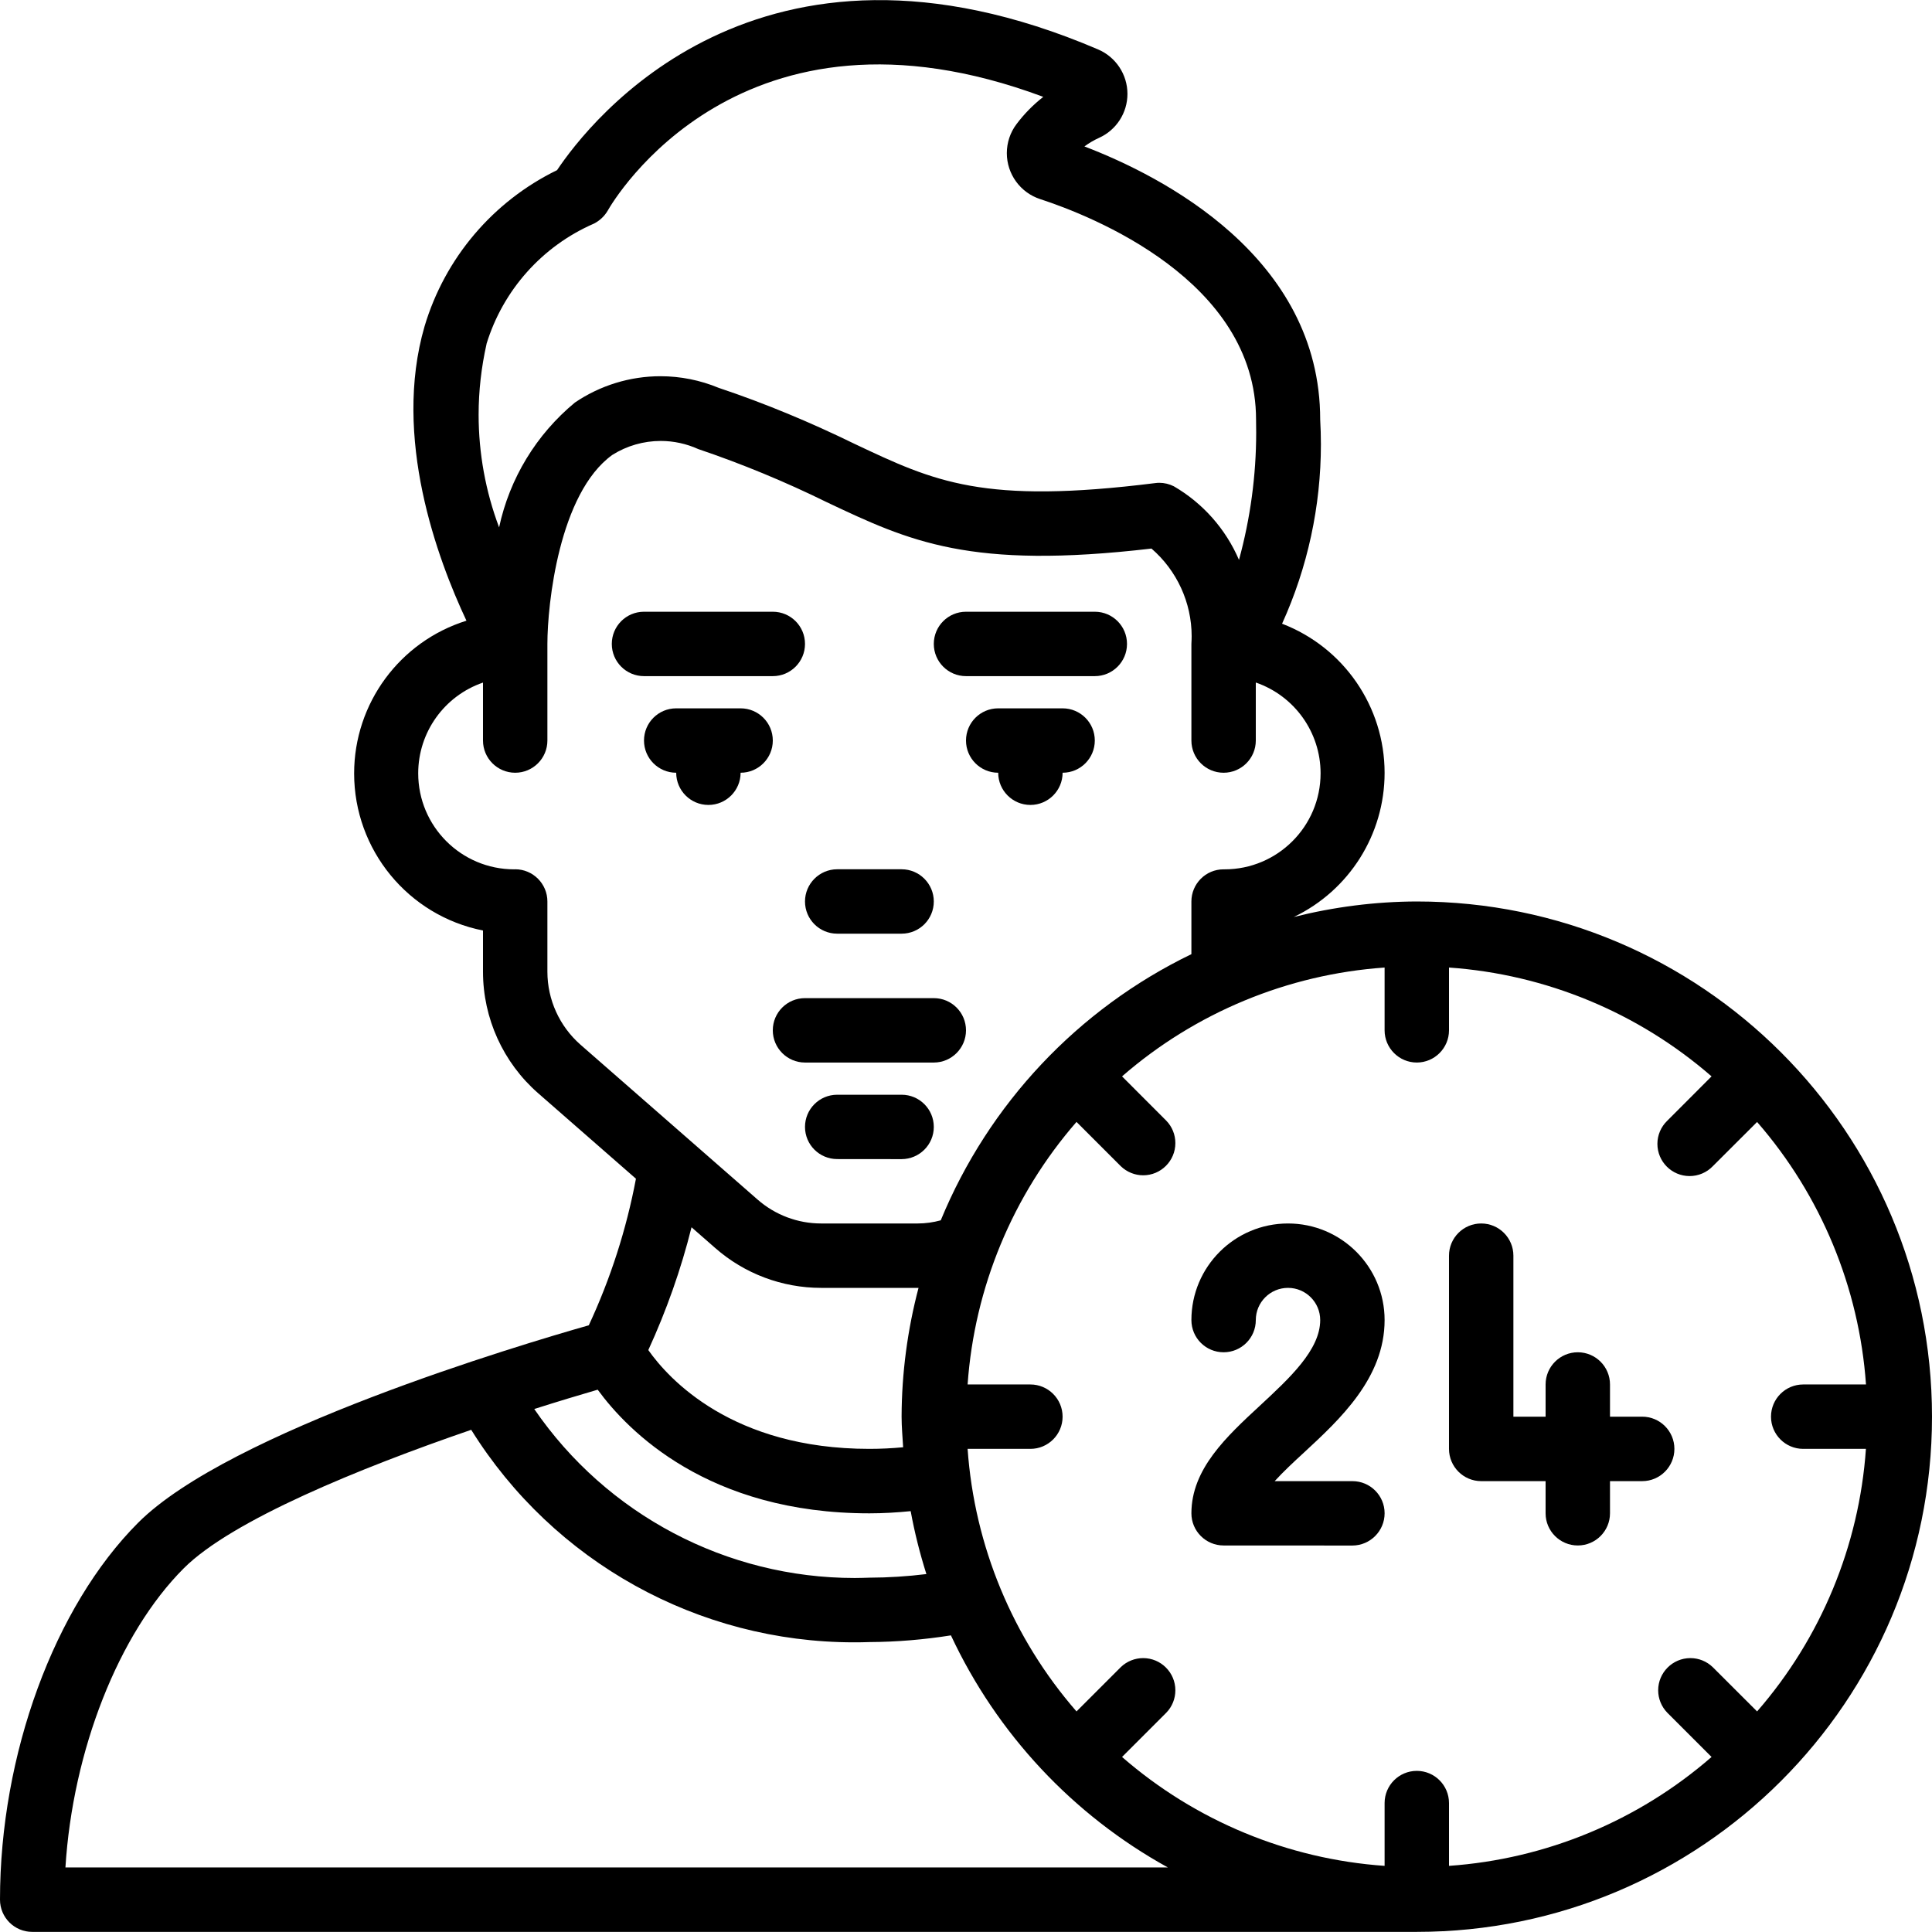 <?xml version="1.0" encoding="UTF-8"?>
<!DOCTYPE svg PUBLIC "-//W3C//DTD SVG 1.1//EN" "http://www.w3.org/Graphics/SVG/1.1/DTD/svg11.dtd">
<!-- Creator: CorelDRAW -->
<svg xmlns="http://www.w3.org/2000/svg" xml:space="preserve" width="30px" height="30px" version="1.1" style="shape-rendering:geometricPrecision; text-rendering:geometricPrecision; image-rendering:optimizeQuality; fill-rule:evenodd; clip-rule:evenodd"
viewBox="0 0 30 30"
 xmlns:xlink="http://www.w3.org/1999/xlink"
 xmlns:xodm="http://www.corel.com/coreldraw/odm/2003">
 <defs>
  <style type="text/css">
   <![CDATA[
    .fil0 {fill:none}
    .fil1 {fill:black;fill-rule:nonzero}
   ]]>
  </style>
 </defs>
 <g id="Camada_x0020_1">
  <rect class="fil0" width="30" height="30"/>
  <g id="_2097170335872">
   <g id="Icons">
    <path class="fil1" d="M22 13.998c-0.644,0.002 -1.285,0.084 -1.91,0.241 0.862,-0.413 1.41,-1.283 1.41,-2.238 0,-1.027 -0.633,-1.948 -1.592,-2.316 0.397,-0.874 0.603,-1.825 0.603,-2.785 0,-0.128 -0.004,-0.257 -0.011,-0.384 0,-2.531 -2.458,-3.782 -3.661,-4.242 0.07,-0.052 0.146,-0.097 0.226,-0.133 0.269,-0.121 0.442,-0.388 0.442,-0.683 0,-0.301 -0.18,-0.573 -0.457,-0.691 -5.284,-2.26 -7.903,1.132 -8.4,1.875 -0.994,0.484 -1.741,1.364 -2.057,2.424 -0.502,1.725 0.2,3.615 0.65,4.572 -1.037,0.324 -1.744,1.285 -1.744,2.372 0,1.186 0.838,2.208 2.001,2.439l0 0.639c0,0 0,0.001 0,0.001 0,0.722 0.313,1.411 0.856,1.886l1.519 1.328c-0.148,0.786 -0.395,1.552 -0.732,2.276 -1.074,0.305 -5.582,1.65 -6.997,3.065 -1.303,1.304 -2.146,3.605 -2.146,5.854 0,0.276 0.224,0.5 0.5,0.5l21.5 0c4.417,0 8,-3.582 8,-8 0,-4.417 -3.583,-8 -8,-8l0 0zm6 8.5l0.974 0c-0.105,1.506 -0.699,2.939 -1.69,4.077l-0.688 -0.687c-0.094,-0.091 -0.218,-0.141 -0.348,-0.141 -0.275,0 -0.5,0.224 -0.5,0.5 0,0.13 0.051,0.254 0.141,0.347l0.688 0.688c-1.138,0.991 -2.572,1.586 -4.077,1.691l0 -0.975c0,-0.276 -0.224,-0.5 -0.5,-0.5 -0.276,0 -0.5,0.224 -0.5,0.5l0 0.975c-1.505,-0.105 -2.939,-0.7 -4.077,-1.691l0.688 -0.688c0.09,-0.093 0.14,-0.217 0.14,-0.347 0,-0.276 -0.224,-0.5 -0.5,-0.5 -0.129,0 -0.254,0.05 -0.347,0.14l-0.688 0.688c-0.991,-1.138 -1.585,-2.571 -1.691,-4.077l0.975 0c0.276,0 0.5,-0.224 0.5,-0.5 0,-0.276 -0.224,-0.5 -0.5,-0.5l-0.975 0c0.106,-1.505 0.7,-2.938 1.691,-4.077l0.688 0.688c0.093,0.09 0.218,0.141 0.347,0.141 0.276,0 0.5,-0.224 0.5,-0.5 0,-0.13 -0.05,-0.254 -0.14,-0.347l-0.688 -0.689c1.138,-0.99 2.572,-1.585 4.077,-1.69l0 0.975c0,0.275 0.224,0.5 0.5,0.5 0.276,0 0.5,-0.225 0.5,-0.5l0 -0.975c1.505,0.105 2.939,0.7 4.077,1.69l-0.688 0.689c-0.097,0.093 -0.153,0.223 -0.153,0.359 0,0.276 0.224,0.5 0.5,0.5 0.136,0 0.266,-0.055 0.36,-0.153l0.688 -0.687c0.991,1.138 1.585,2.571 1.691,4.076l-0.975 0c-0.276,0 -0.5,0.224 -0.5,0.5 0,0.276 0.224,0.5 0.5,0.5l0 0zm-18.719 -0.919c0.469,0.642 1.715,1.92 4.219,1.92 0.216,0 0.429,-0.013 0.641,-0.034 0.06,0.329 0.143,0.658 0.244,0.977 -0.293,0.036 -0.59,0.055 -0.885,0.056 -0.075,0.002 -0.152,0.005 -0.228,0.005 -1.989,0 -3.852,-0.983 -4.976,-2.624 0.367,-0.117 0.704,-0.218 0.985,-0.3zm-1.727 -16.237c0.256,-0.837 0.866,-1.521 1.669,-1.87 0.089,-0.045 0.163,-0.115 0.213,-0.2 0.085,-0.152 2.064,-3.52 6.764,-1.768 -0.156,0.122 -0.297,0.265 -0.416,0.424 -0.098,0.13 -0.15,0.288 -0.15,0.45 0,0.325 0.21,0.614 0.519,0.714 0.785,0.256 3.351,1.26 3.351,3.424 0,0.065 0.002,0.134 0.002,0.201 0,0.667 -0.091,1.334 -0.267,1.977 -0.206,-0.48 -0.561,-0.881 -1.012,-1.143 -0.07,-0.035 -0.147,-0.054 -0.225,-0.054 -0.02,0 -0.04,0.001 -0.06,0.004 -2.676,0.335 -3.428,-0.02 -4.673,-0.609 -0.68,-0.332 -1.389,-0.629 -2.108,-0.869 -0.286,-0.119 -0.594,-0.181 -0.905,-0.181 -0.474,0 -0.937,0.143 -1.329,0.409 -0.599,0.495 -1.014,1.178 -1.177,1.938 -0.21,-0.559 -0.318,-1.152 -0.318,-1.75 0,-0.368 0.042,-0.737 0.123,-1.097l-0.001 0zm0.946 9.746l0 -1.09c0,-0.275 -0.224,-0.5 -0.5,-0.5 -0.005,0.001 -0.01,0.001 -0.015,0.001 -0.824,0 -1.491,-0.668 -1.491,-1.491 0,-0.636 0.404,-1.202 1.006,-1.409l0 0.9c0,0.276 0.224,0.5 0.5,0.5 0.276,0 0.5,-0.224 0.5,-0.5l0 -1.5c0,-0.615 0.181,-2.339 1.008,-2.935 0.225,-0.142 0.486,-0.217 0.752,-0.217 0.2,0 0.399,0.043 0.582,0.126 0.68,0.23 1.352,0.508 1.996,0.825 1.285,0.607 2.219,1.05 5.042,0.72 0.395,0.341 0.624,0.839 0.624,1.362 0,0.039 -0.002,0.079 -0.004,0.119l0 1.5c0,0.276 0.224,0.5 0.5,0.5 0.276,0 0.5,-0.224 0.5,-0.5l0 -0.901c0.602,0.208 1.006,0.774 1.006,1.41 0,0.823 -0.668,1.491 -1.491,1.491 -0.005,0 -0.01,0 -0.015,0 -0.276,-0.001 -0.5,0.224 -0.5,0.499l0 0.818c-1.76,0.851 -3.147,2.324 -3.892,4.133 -0.117,0.032 -0.237,0.049 -0.358,0.049l-1.5 0c-0.363,0 -0.713,-0.132 -0.986,-0.371l-2.75 -2.405c-0.326,-0.286 -0.514,-0.699 -0.514,-1.133 0,0 0,-0.001 0,-0.001l0 0zm2.606 4.291c0.454,0.399 1.039,0.619 1.644,0.619 0,0 0,0 0,0l1.5 0 0.013 0c-0.172,0.653 -0.261,1.325 -0.263,2 0,0.16 0.015,0.317 0.024,0.475 -0.173,0.016 -0.347,0.025 -0.524,0.025 -2.128,0 -3.116,-1.084 -3.433,-1.534 0.281,-0.613 0.508,-1.253 0.671,-1.907l0.368 0.322zm-10.09 9.619c0.113,-1.812 0.823,-3.631 1.838,-4.646 0.747,-0.747 2.743,-1.559 4.463,-2.15 1.278,2.052 3.526,3.3 5.945,3.3 0.079,0 0.16,-0.001 0.238,-0.004 0.425,-0.002 0.849,-0.038 1.266,-0.104 0.714,1.527 1.893,2.79 3.369,3.604l-17.119 0z"/>
    <path class="fil1" d="M20.246 22.557c0.559,-0.517 1.254,-1.159 1.254,-2.059 0,-0.828 -0.672,-1.5 -1.5,-1.5 -0.828,0 -1.5,0.672 -1.5,1.5 0,0.277 0.224,0.5 0.5,0.5 0.276,0 0.5,-0.223 0.5,-0.5 0,-0.276 0.224,-0.5 0.5,-0.5 0.276,0 0.5,0.224 0.5,0.5 0,0.462 -0.474,0.9 -0.932,1.325 -0.525,0.486 -1.068,0.988 -1.068,1.676 0,0.275 0.224,0.499 0.5,0.499l2 0.001c0.276,-0.001 0.5,-0.225 0.5,-0.501 0,-0.276 -0.224,-0.499 -0.5,-0.499l-1.207 0c0.134,-0.147 0.299,-0.301 0.453,-0.442z"/>
    <path class="fil1" d="M25.5 21.998l-0.5 0 0 -0.5c0,-0.276 -0.224,-0.5 -0.5,-0.5 -0.276,0 -0.5,0.224 -0.5,0.5l0 0.5 -0.5 0 0 -2.5c0,-0.276 -0.224,-0.5 -0.5,-0.5 -0.276,0 -0.5,0.224 -0.5,0.5l0 3c0,0.276 0.224,0.501 0.5,0.501l1 0 0 0.5c0,0.275 0.224,0.499 0.5,0.499 0.276,0 0.5,-0.224 0.5,-0.5l0 -0.499 0.5 0c0.276,0 0.5,-0.225 0.5,-0.501 0,-0.276 -0.224,-0.5 -0.5,-0.5l0 0z"/>
    <path class="fil1" d="M14.5 15.499l-2 0c-0.276,0 -0.5,0.223 -0.5,0.5 0,0.275 0.224,0.5 0.5,0.5l2 0c0.276,0 0.5,-0.225 0.5,-0.5 0,-0.277 -0.224,-0.5 -0.5,-0.5l0 0z"/>
    <path class="fil1" d="M14 16.999l-1 0c-0.276,0 -0.5,0.223 -0.5,0.5 0,0.276 0.224,0.499 0.5,0.499l1 0.001c0.276,-0.001 0.5,-0.224 0.5,-0.5 0,-0.277 -0.224,-0.5 -0.5,-0.5l0 0z"/>
    <path class="fil1" d="M12 11.499c0,-0.277 -0.224,-0.5 -0.5,-0.5l-1 0c-0.276,0 -0.5,0.223 -0.5,0.5 0,0.276 0.224,0.5 0.5,0.5 0,0.276 0.224,0.5 0.5,0.5 0.276,0 0.5,-0.224 0.5,-0.5 0.276,0 0.5,-0.224 0.5,-0.5l0 0z"/>
    <path class="fil1" d="M16.5 10.999l-1 0c-0.276,0 -0.5,0.223 -0.5,0.5 0,0.276 0.224,0.5 0.5,0.5 0,0.276 0.224,0.5 0.5,0.5 0.276,0 0.5,-0.224 0.5,-0.5 0.276,0 0.5,-0.224 0.5,-0.5 0,-0.277 -0.224,-0.5 -0.5,-0.5l0 0z"/>
    <path class="fil1" d="M13 14.498l1 0c0.276,0 0.5,-0.223 0.5,-0.5 0,-0.275 -0.224,-0.5 -0.5,-0.5l-1 0c-0.276,0 -0.5,0.225 -0.5,0.5 0,0.277 0.224,0.5 0.5,0.5l0 0z"/>
    <path class="fil1" d="M12 10.499c0.276,0 0.5,-0.224 0.5,-0.5 0,-0.277 -0.224,-0.5 -0.5,-0.5l-2 0c-0.276,0 -0.5,0.223 -0.5,0.5 0,0.276 0.224,0.5 0.5,0.5l2 0z"/>
    <path class="fil1" d="M15 10.499l2 0c0.276,0 0.5,-0.224 0.5,-0.5 0,-0.277 -0.224,-0.5 -0.5,-0.5l-2 0c-0.276,0 -0.5,0.223 -0.5,0.5 0,0.276 0.224,0.5 0.5,0.5l0 0z"/>
   </g>
  </g>
 </g>
</svg>
